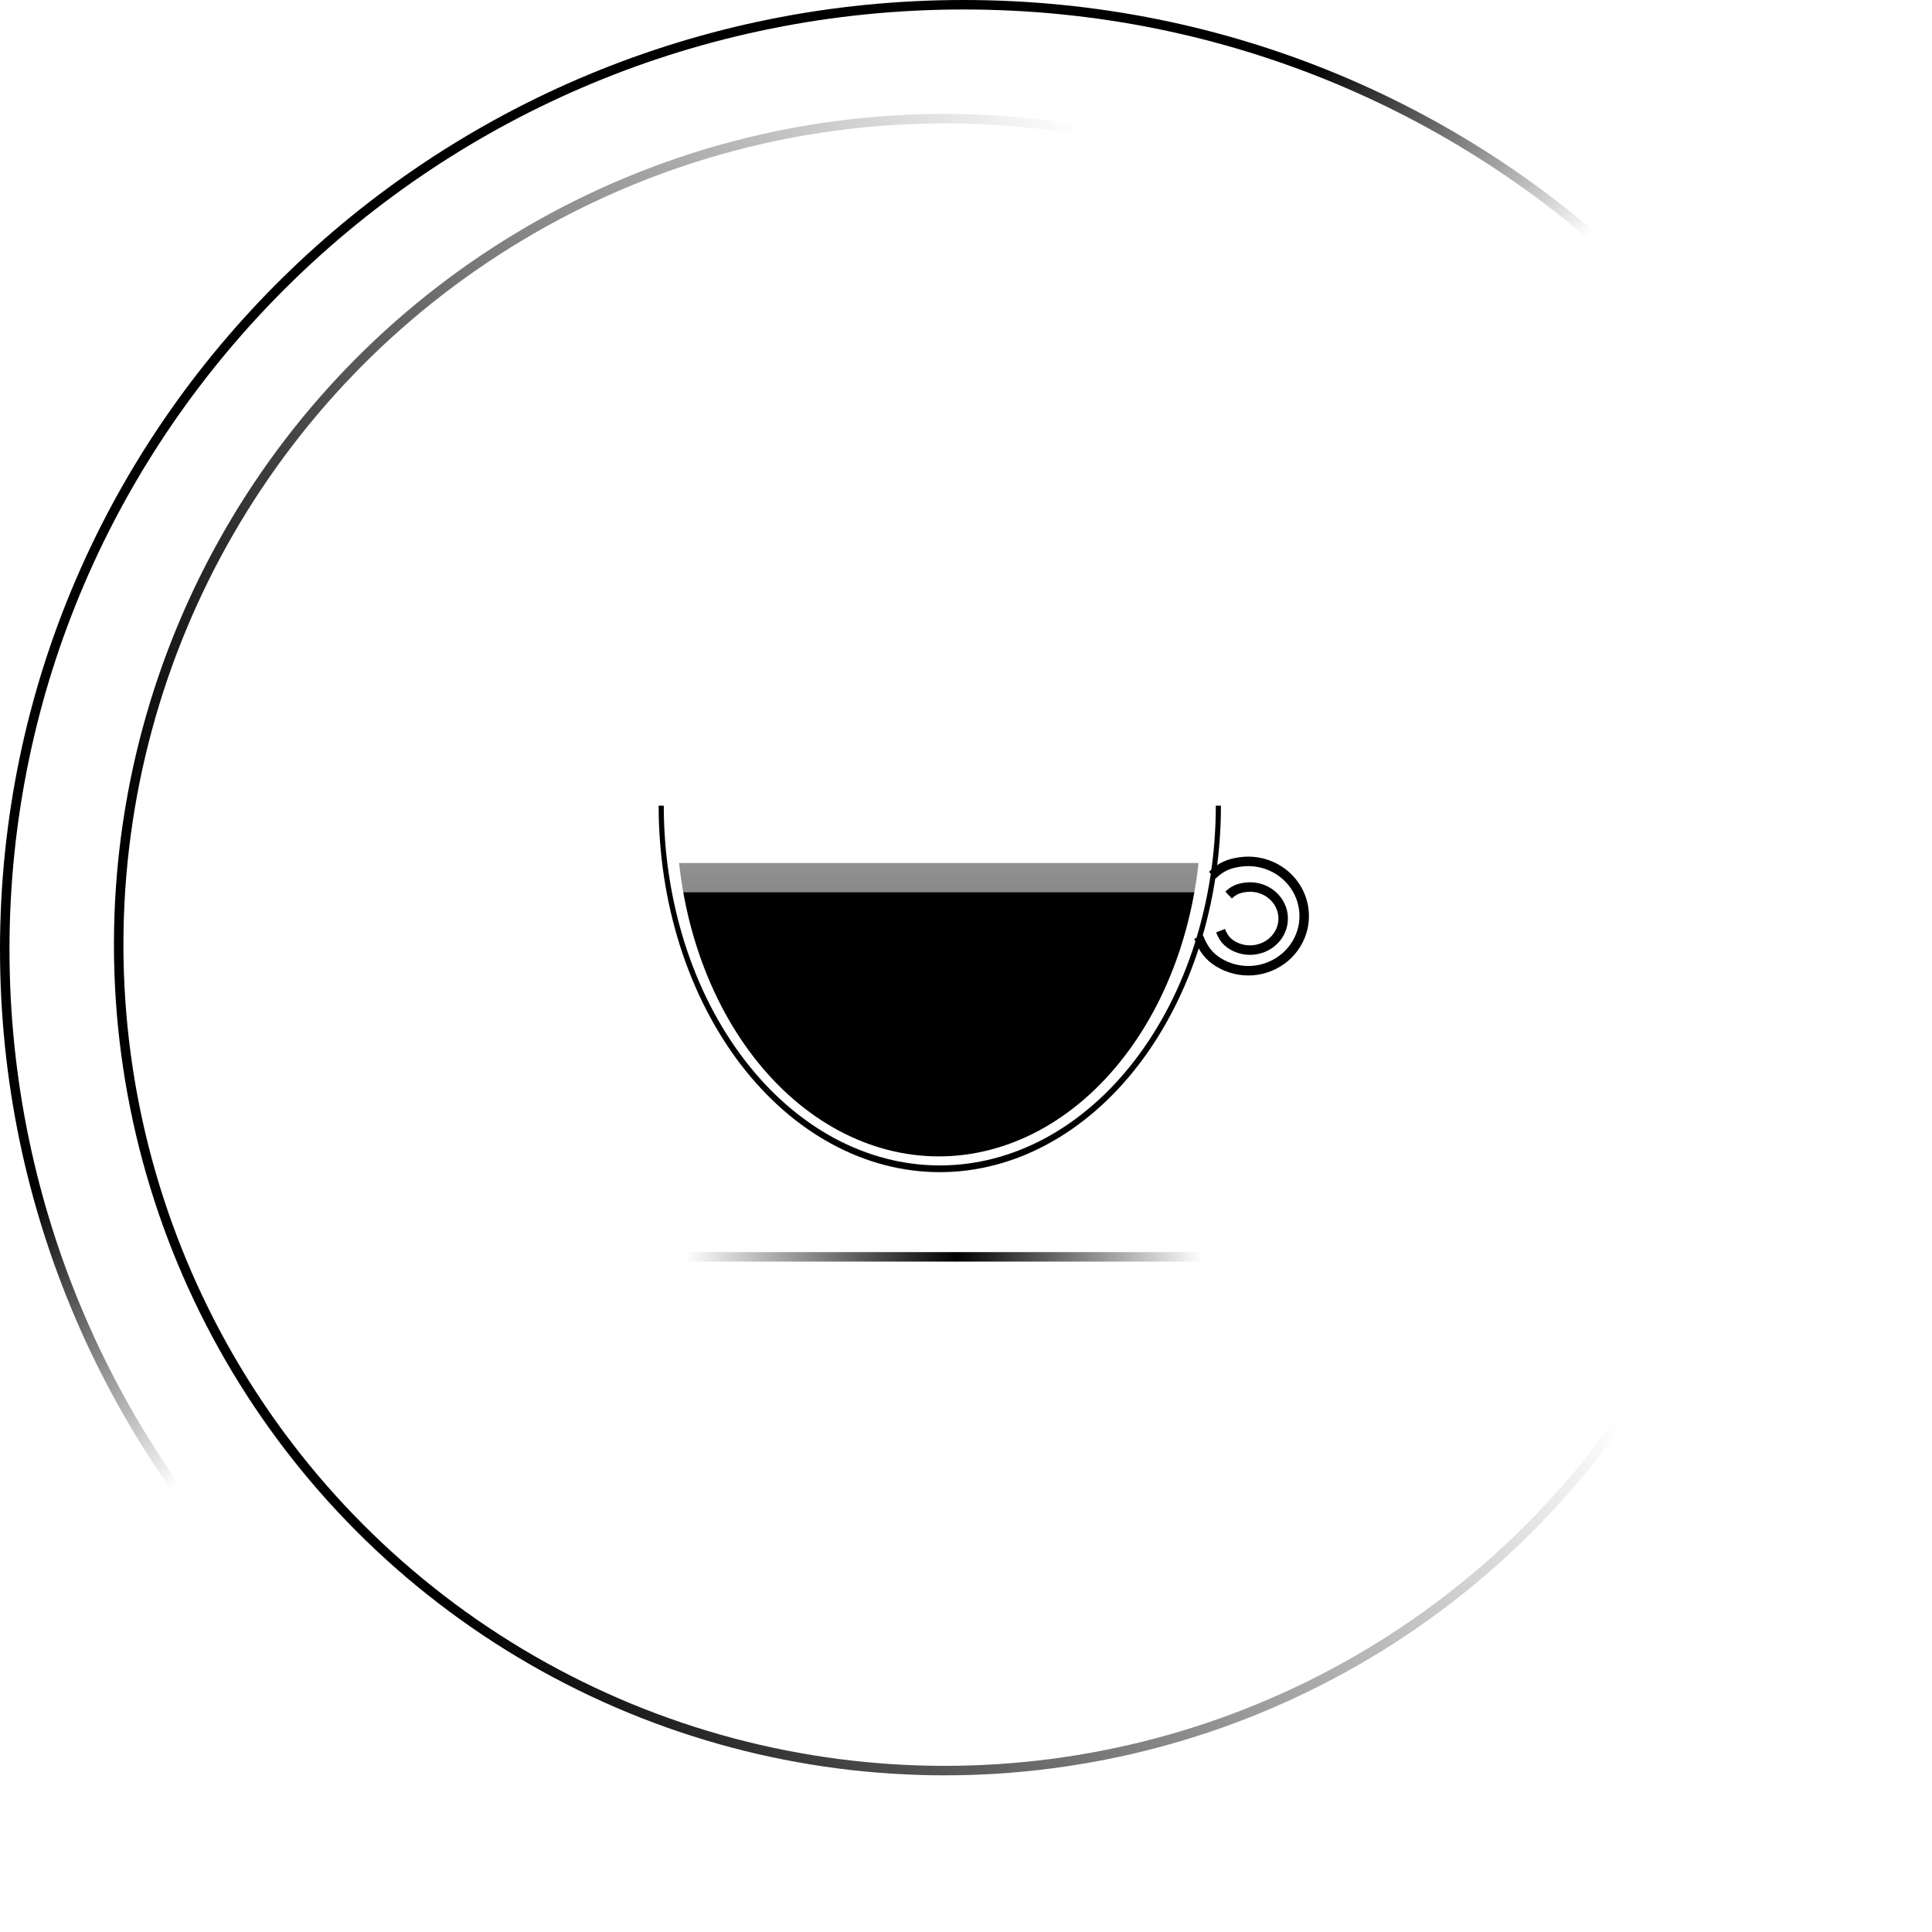 <?xml version="1.0" encoding="UTF-8"?> <svg xmlns="http://www.w3.org/2000/svg" width="44" height="44" viewBox="0 0 44 44" fill="none"> <circle cx="21.514" cy="21.513" r="18.811" stroke="url(#paint0_linear_296_624)" stroke-width="0.216"></circle> <path d="M43.784 21.622C43.784 33.502 34.008 43.135 21.946 43.135C9.884 43.135 0.108 33.502 0.108 21.622C0.108 9.742 9.884 0.108 21.946 0.108C34.008 0.108 43.784 9.742 43.784 21.622Z" stroke="url(#paint1_linear_296_624)" stroke-width="0.216"></path> <path d="M27.354 18.576C27.354 19.595 27.199 20.604 26.899 21.546C26.599 22.487 26.159 23.343 25.604 24.063C25.05 24.784 24.391 25.355 23.667 25.745C22.942 26.135 22.165 26.336 21.381 26.336C20.596 26.336 19.82 26.135 19.095 25.745C18.37 25.355 17.712 24.784 17.157 24.063C16.603 23.343 16.163 22.487 15.863 21.546C15.562 20.604 15.408 19.595 15.408 18.576L21.381 18.576H27.354Z" fill="url(#paint2_linear_296_624)"></path> <path d="M27.806 18.348C27.806 19.444 27.64 20.529 27.319 21.542C26.997 22.555 26.525 23.475 25.931 24.25C25.336 25.025 24.63 25.64 23.853 26.059C23.077 26.479 22.244 26.695 21.403 26.695C20.562 26.695 19.73 26.479 18.953 26.059C18.176 25.64 17.47 25.025 16.875 24.25C16.281 23.475 15.809 22.555 15.487 21.542C15.166 20.529 15 19.444 15 18.348H15.117C15.117 19.424 15.28 20.489 15.595 21.483C15.911 22.478 16.374 23.381 16.958 24.142C17.542 24.903 18.235 25.507 18.997 25.919C19.76 26.33 20.578 26.542 21.403 26.542C22.229 26.542 23.046 26.33 23.809 25.919C24.571 25.507 25.264 24.903 25.848 24.142C26.432 23.381 26.895 22.478 27.211 21.483C27.526 20.489 27.689 19.424 27.689 18.348H27.806Z" fill="black"></path> <path d="M27.609 19.933C27.804 19.743 27.974 19.669 28.245 19.63C28.517 19.591 28.794 19.64 29.036 19.768C29.277 19.896 29.47 20.097 29.585 20.341C29.7 20.584 29.732 20.858 29.675 21.121C29.618 21.383 29.475 21.621 29.269 21.798C29.063 21.975 28.803 22.082 28.529 22.104C28.256 22.125 27.982 22.059 27.75 21.916C27.517 21.773 27.397 21.592 27.298 21.341" stroke="black" stroke-width="0.216"></path> <path d="M27.981 20.384C28.097 20.274 28.198 20.231 28.359 20.209C28.52 20.186 28.685 20.214 28.828 20.288C28.971 20.362 29.086 20.478 29.154 20.619C29.222 20.759 29.241 20.917 29.207 21.069C29.173 21.22 29.089 21.357 28.966 21.459C28.844 21.561 28.69 21.623 28.527 21.636C28.365 21.648 28.203 21.61 28.064 21.527C27.927 21.445 27.855 21.34 27.797 21.196" stroke="black" stroke-width="0.216"></path> <line x1="15.454" y1="28.624" x2="27.388" y2="28.624" stroke="url(#paint3_linear_296_624)" stroke-width="0.216"></line> <defs> <linearGradient id="paint0_linear_296_624" x1="5.189" y1="24.648" x2="29.405" y2="14.486" gradientUnits="userSpaceOnUse"> <stop></stop> <stop offset="1" stop-opacity="0"></stop> </linearGradient> <linearGradient id="paint1_linear_296_624" x1="3.01" y1="25.205" x2="7.732" y2="30.544" gradientUnits="userSpaceOnUse"> <stop></stop> <stop offset="1" stop-opacity="0"></stop> </linearGradient> <linearGradient id="paint2_linear_296_624" x1="21.381" y1="10.816" x2="21.381" y2="26.336" gradientUnits="userSpaceOnUse"> <stop offset="0.569" stop-opacity="0"></stop> <stop offset="0.571" stop-color="#919191"></stop> <stop offset="0.612" stop-color="#898989"></stop> <stop offset="0.613"></stop> <stop offset="0.685"></stop> </linearGradient> <linearGradient id="paint3_linear_296_624" x1="27.388" y1="28.733" x2="15.603" y2="28.71" gradientUnits="userSpaceOnUse"> <stop stop-opacity="0"></stop> <stop offset="0.475"></stop> <stop offset="1" stop-opacity="0"></stop> </linearGradient> </defs> </svg> 